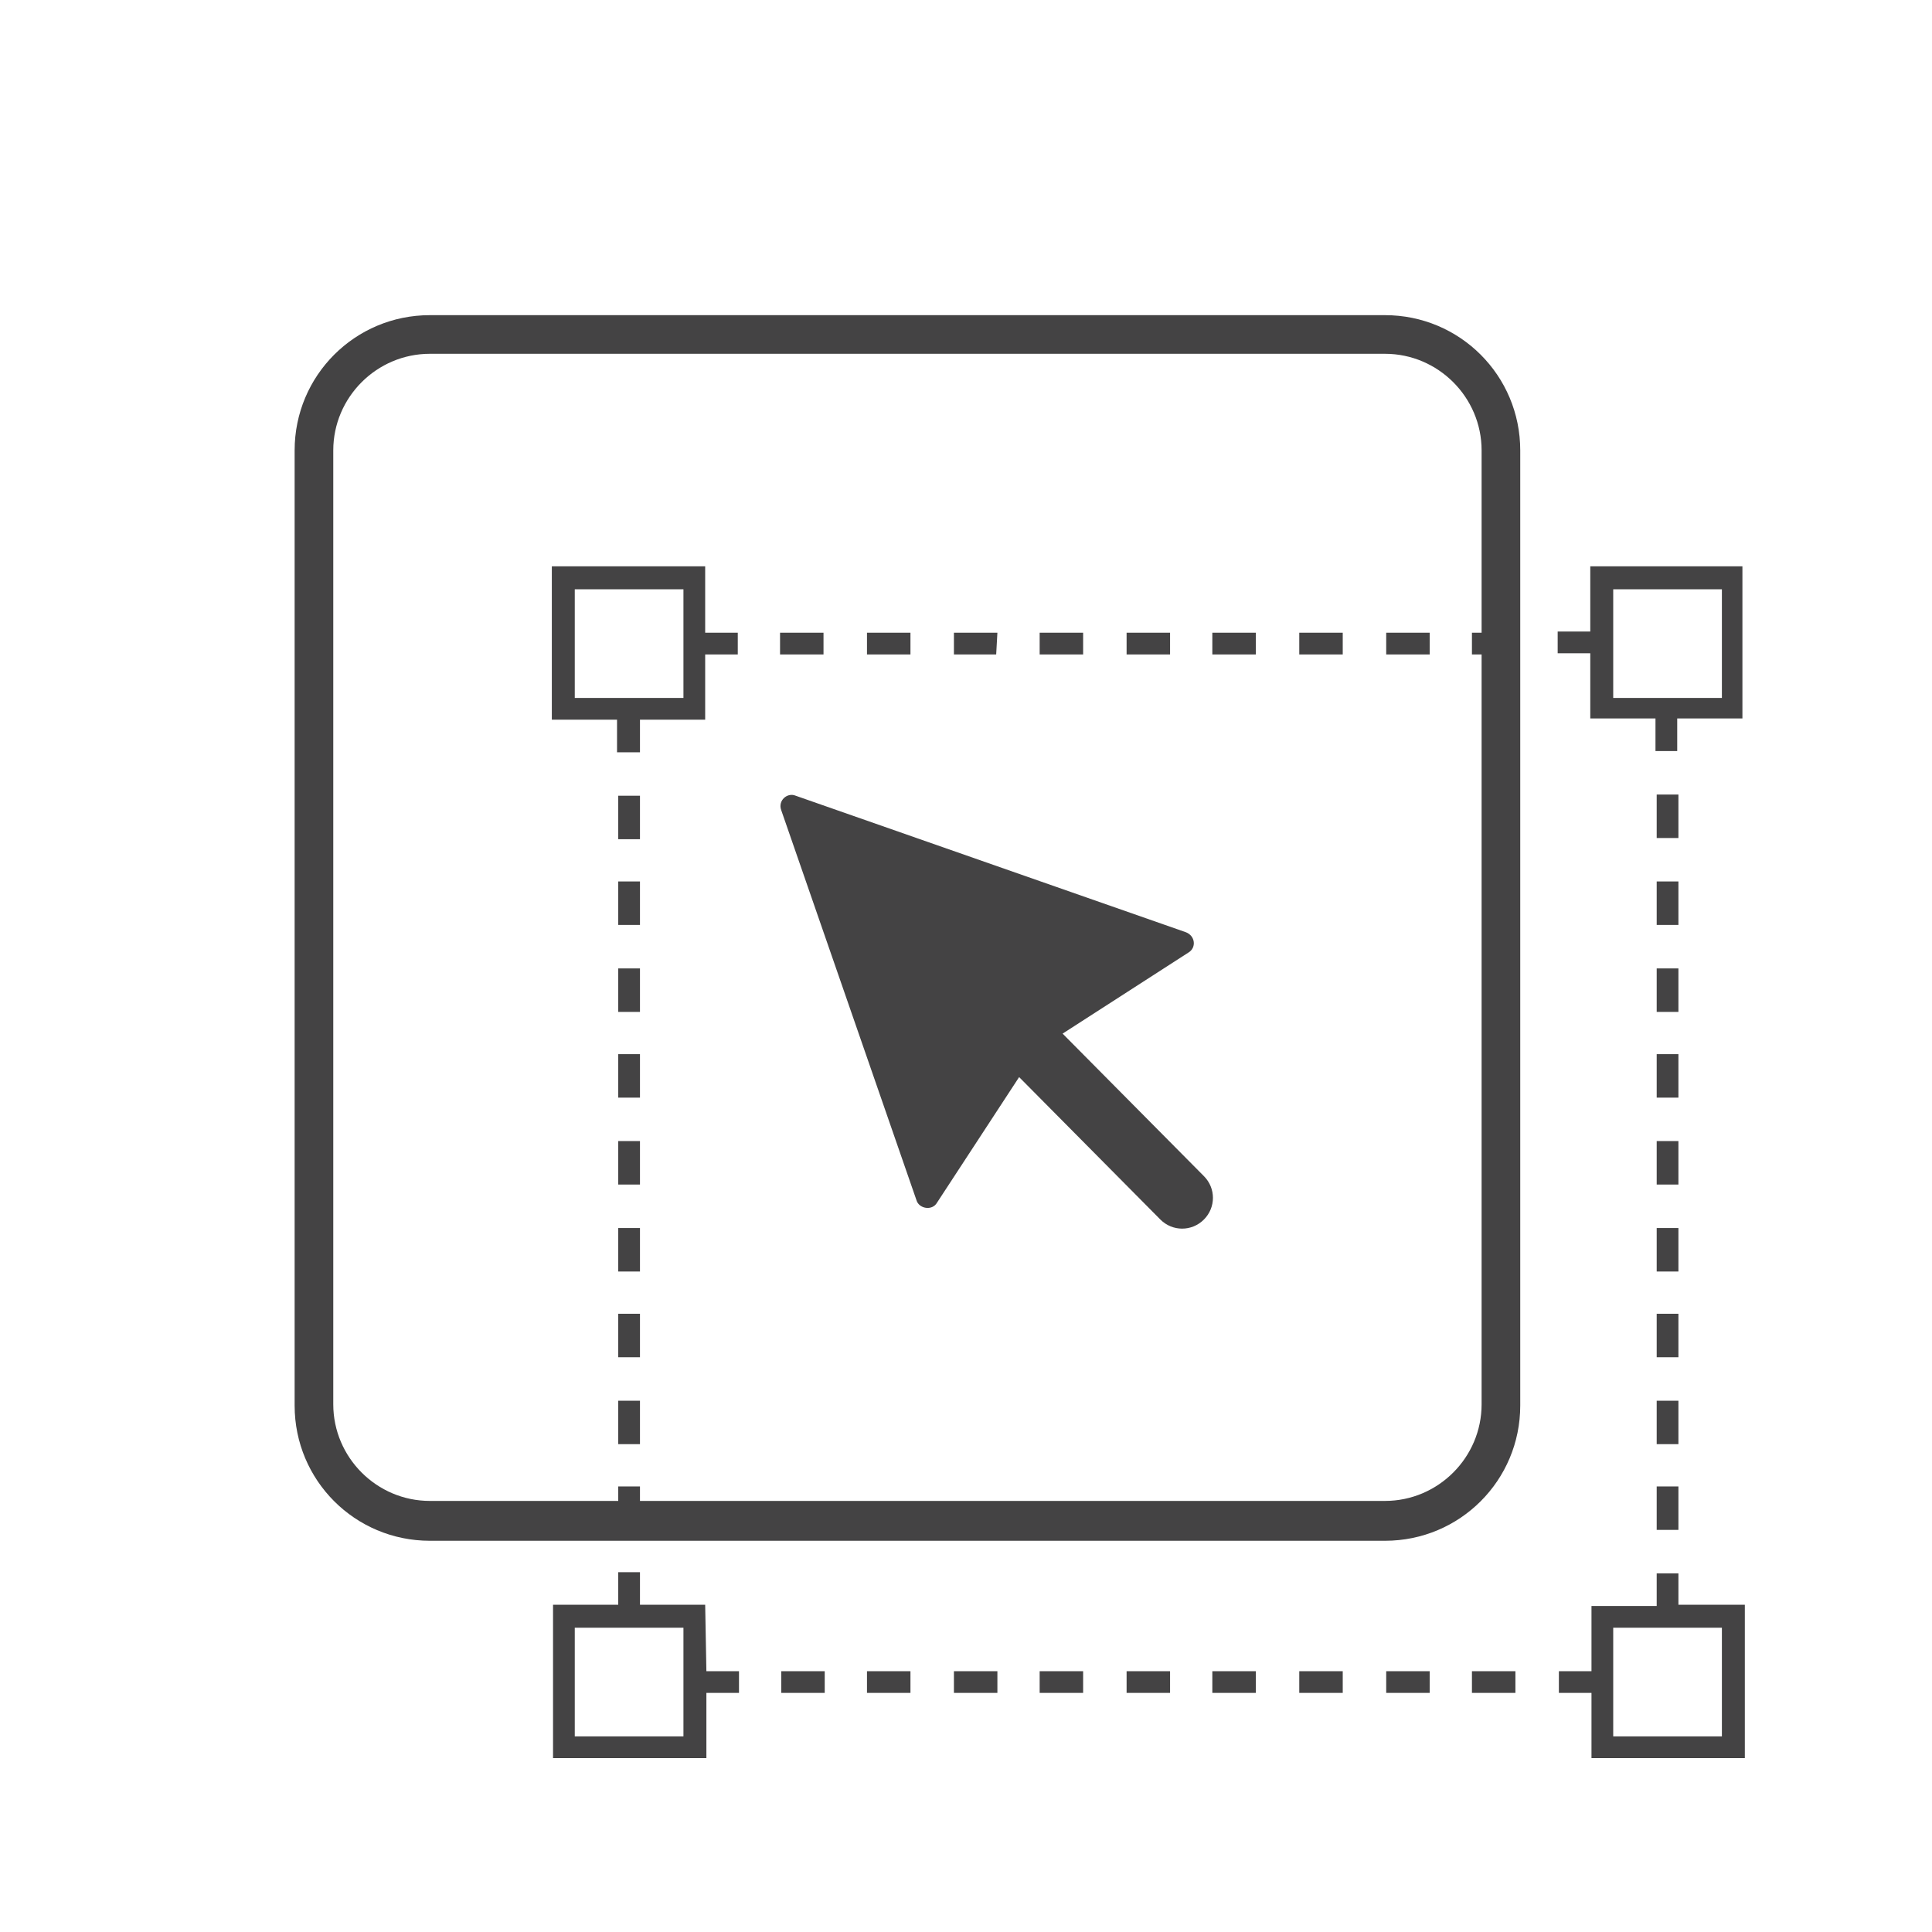 <?xml version="1.0" encoding="utf-8"?>
<!-- Generator: Adobe Illustrator 26.2.1, SVG Export Plug-In . SVG Version: 6.00 Build 0)  -->
<svg version="1.1" id="レイヤー_1" xmlns="http://www.w3.org/2000/svg" xmlns:xlink="http://www.w3.org/1999/xlink" x="0px"
	 y="0px" viewBox="0 0 160 160" style="enable-background:new 0 0 160 160;" xml:space="preserve">
<style type="text/css">
	.st0{fill:#444344;}
</style>
<g>
	<path class="st0" d="M114.7,26.1H35.6c-6.2,0-11.2,5-11.2,11.2v79.1c0,6.2,5,11.2,11.2,11.2h79.1c6.2,0,11.2-5,11.2-11.2V37.3
		C125.9,31.1,120.9,26.1,114.7,26.1z M122.7,52.4h-0.8v1.8h0.8v62.1c0,4.4-3.6,8-8,8H53v-1.2h-1.8v1.2H35.6c-4.4,0-8-3.6-8-8v-79
		c0-4.4,3.6-8,8-8h79.1c4.4,0,8,3.6,8,8V52.4z M51.1,101.7H53v3.6h-1.8v-3.6H51.1z M51.1,87.3H53v3.6h-1.8v-3.6H51.1z M51.1,116H53
		v3.6h-1.8V116H51.1z M51.1,108.8H53v3.6h-1.8v-3.6H51.1z M51.1,80.2H53v3.6h-1.8v-3.6H51.1z M51.1,94.5H53v3.6h-1.8v-3.6H51.1z
		 M51.1,65.9H53v3.6h-1.8v-3.6H51.1z M51.1,73H53v3.6h-1.8V73H51.1z M89.7,54.2h-3.6v-1.8h3.6V54.2z M114.8,52.4h3.6v1.8h-3.6V52.4z
		 M96.9,54.2h-3.6v-1.8h3.6V54.2z M82.5,54.2H79v-1.8h3.6L82.5,54.2L82.5,54.2z M75.4,54.2h-3.6v-1.8h3.6V54.2z M100.4,52.4h3.6v1.8
		h-3.6V52.4z M68.2,54.2h-3.6v-1.8h3.6V54.2z M107.6,52.4h3.6v1.8h-3.6V52.4z M137.2,94.5h1.8v3.6h-1.8V94.5z M137.2,87.3h1.8v3.6
		h-1.8V87.3z M137.2,101.7h1.8v3.6h-1.8V101.7z M139,69.4h-1.8v-3.6h1.8V69.4z M137.2,123.1h1.8v3.6h-1.8V123.1z M137.2,116h1.8v3.6
		h-1.8V116z M137.2,108.8h1.8v3.6h-1.8V108.8z M137.2,80.2h1.8v3.6h-1.8V80.2z M139,130.3h-1.8v2.7h-5.4v5.4h-2.7v1.8h2.7v5.4h12.7
		v-12.7H139V130.3z M142.6,143.8h-9v-9h9V143.8z M137.2,73h1.8v3.6h-1.8V73z M86.1,138.4h3.6v1.8h-3.6V138.4z M121.9,138.4h3.6v1.8
		h-3.6V138.4z M100.4,138.4h3.6v1.8h-3.6V138.4z M107.6,138.4h3.6v1.8h-3.6V138.4z M114.8,138.4h3.6v1.8h-3.6V138.4z M93.3,138.4
		h3.6v1.8h-3.6V138.4z M64.7,138.4h3.6v1.8h-3.6V138.4z M71.8,138.4h3.6v1.8h-3.6V138.4z M79,138.4h3.6v1.8H79V138.4z M131.7,46.9
		v5.4H129v1.8h2.7v5.4h5.4v2.7h1.8v-2.7h5.4V46.9H131.7z M142.6,57.8h-9v-9h9V57.8z M58.4,46.9H45.7v12.7h5.4v2.7H53v-2.7h5.4v-5.4
		h2.7v-1.8h-2.7V46.9z M47.6,48.8h9v9h-9V48.8z M58.4,132.9H53v-2.7h-1.8v2.7h-5.4v12.7h12.7v-5.4h2.7v-1.8h-2.7L58.4,132.9
		L58.4,132.9z M56.6,143.8h-9v-9h9V143.8z M99.7,97.4c1,1,1,2.6,0,3.6s-2.6,1-3.6,0L84.4,89.2l-6.8,10.4c-0.4,0.7-1.5,0.5-1.7-0.2
		L64.7,67.1c-0.3-0.8,0.5-1.5,1.2-1.2l32.3,11.3c0.8,0.3,0.9,1.3,0.2,1.7L88,85.6L99.7,97.4z"/>
</g>
</svg>

